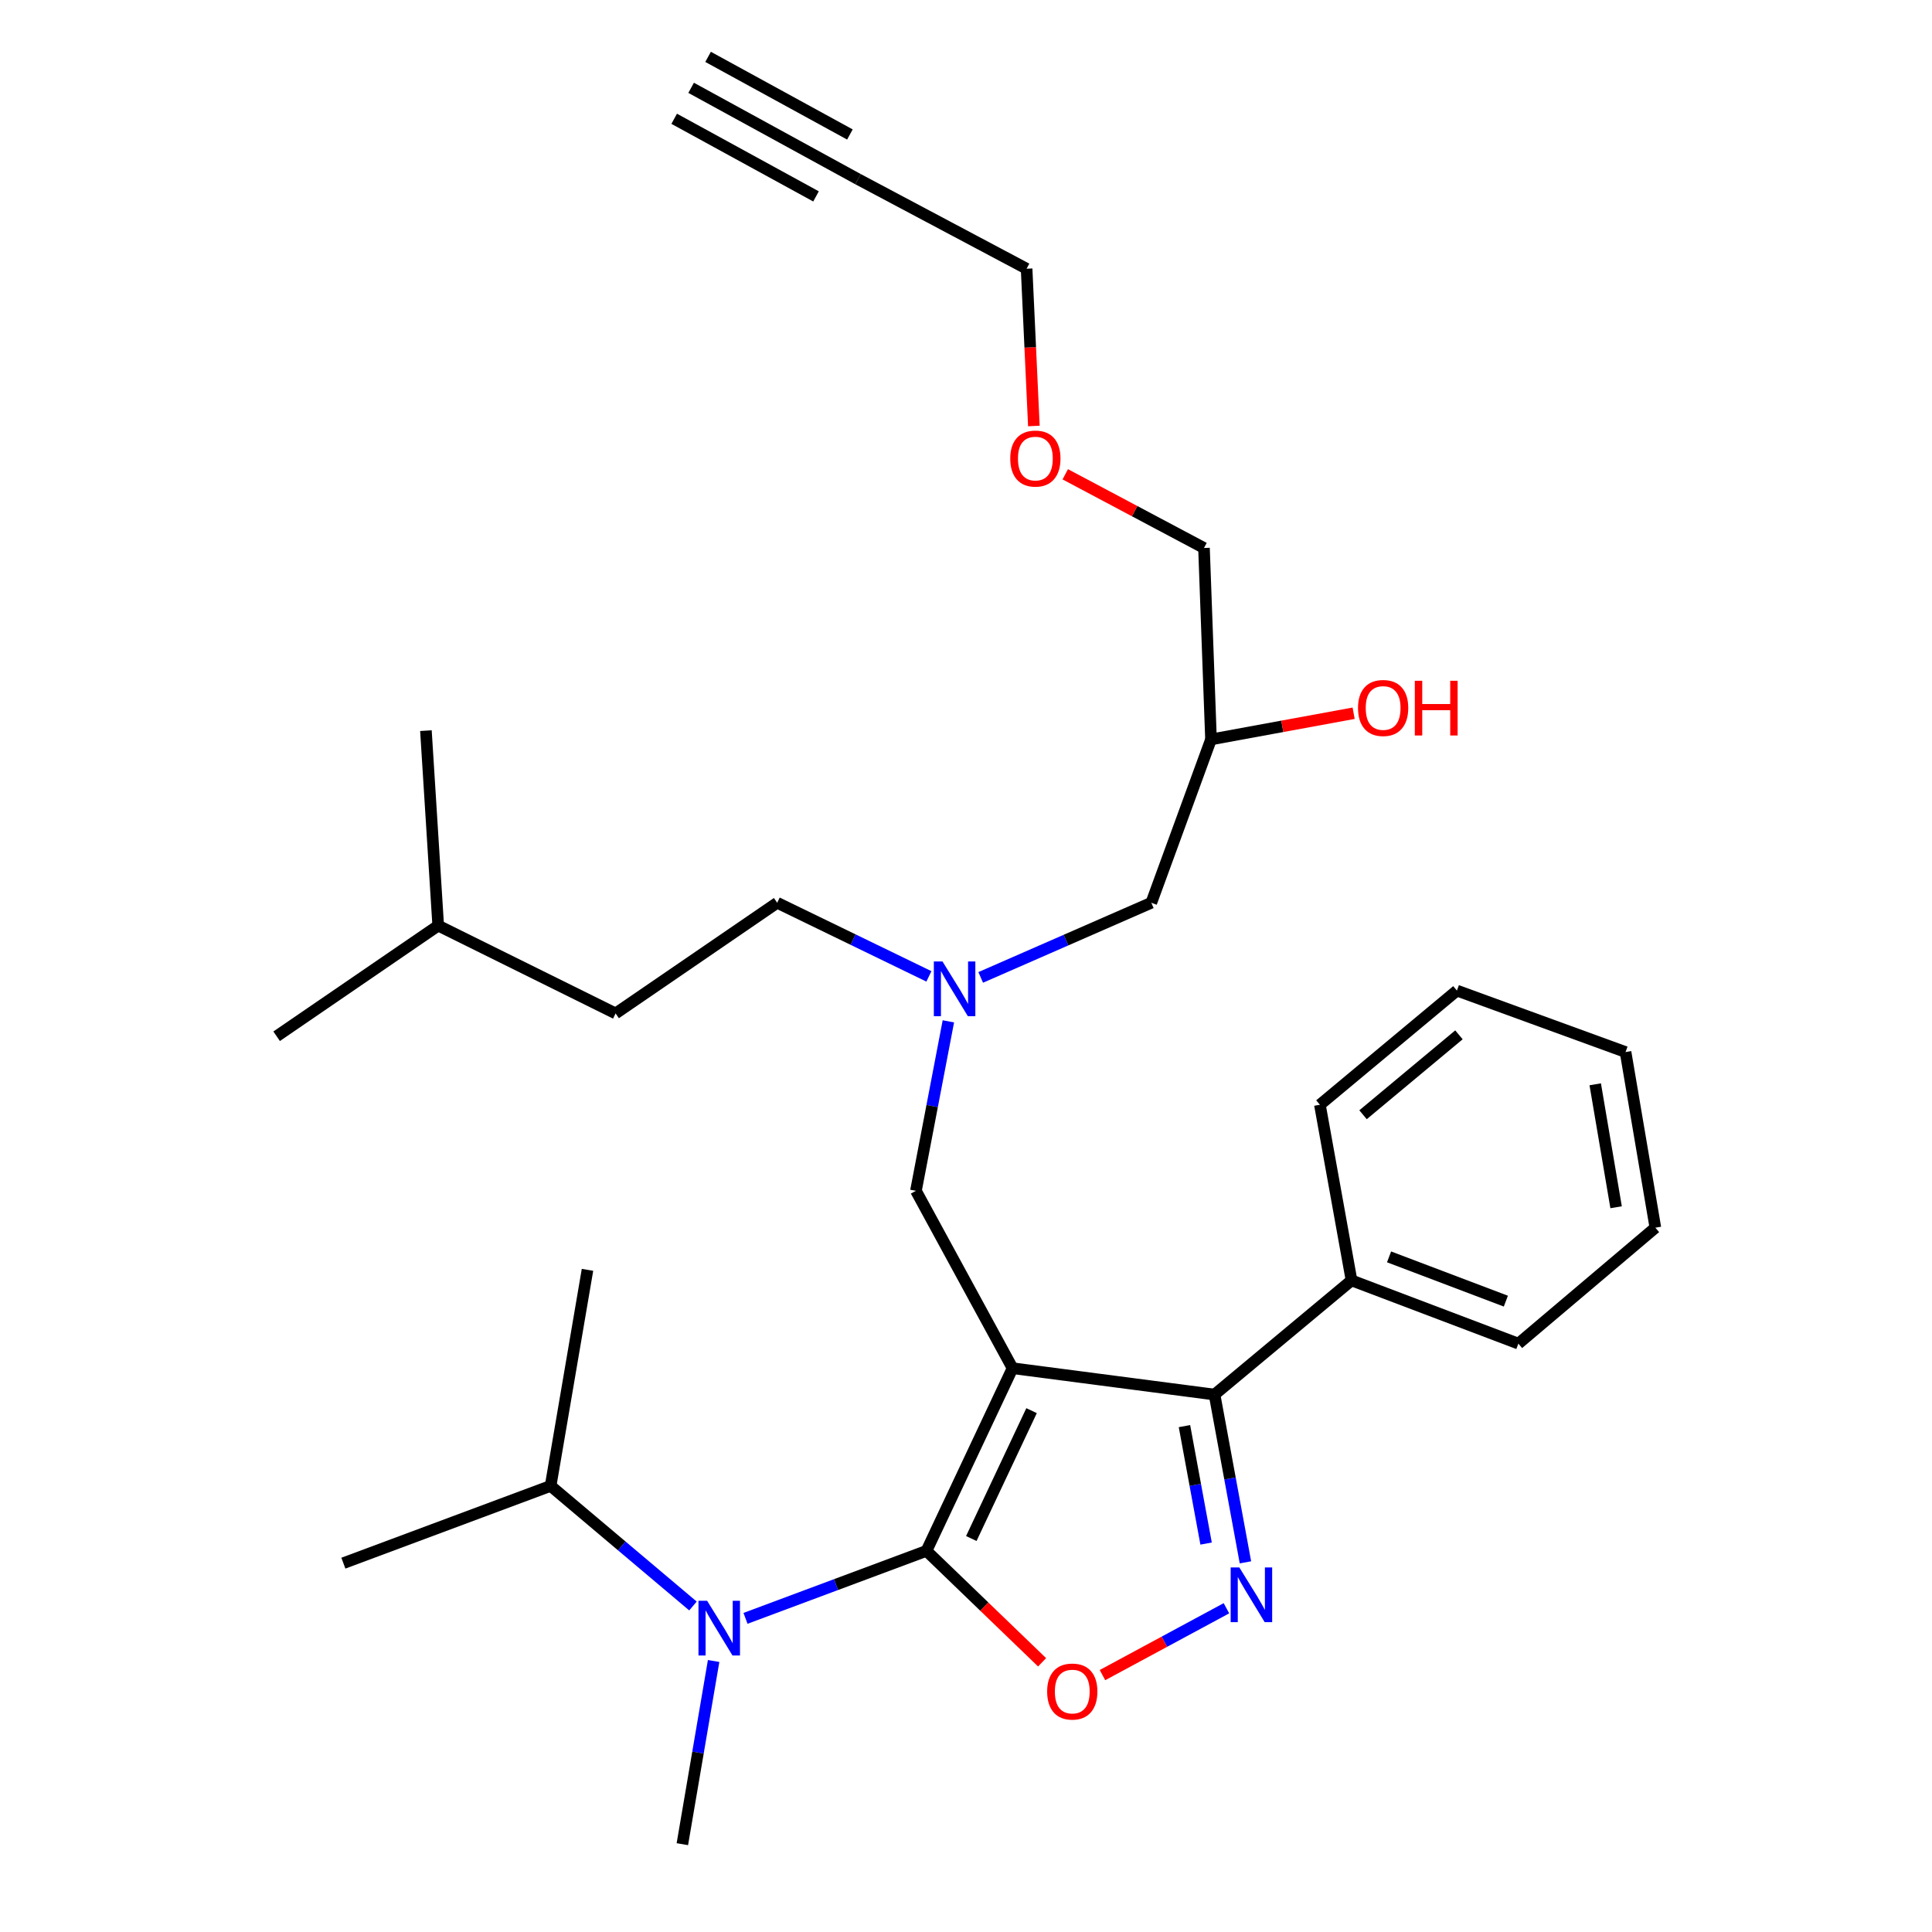 <?xml version='1.0' encoding='iso-8859-1'?>
<svg version='1.1' baseProfile='full'
              xmlns='http://www.w3.org/2000/svg'
                      xmlns:rdkit='http://www.rdkit.org/xml'
                      xmlns:xlink='http://www.w3.org/1999/xlink'
                  xml:space='preserve'
width='1000px' height='1000px' viewBox='0 0 1000 1000'>
<!-- END OF HEADER -->
<rect style='opacity:1.0;fill:#FFFFFF;stroke:none' width='1000' height='1000' x='0' y='0'> </rect>
<path class='bond-0' d='M 480.802,505.374 L 441.537,486.323' style='fill:none;fill-rule:evenodd;stroke:#0000FF;stroke-width:6px;stroke-linecap:butt;stroke-linejoin:miter;stroke-opacity:1' />
<path class='bond-0' d='M 441.537,486.323 L 402.271,467.272' style='fill:none;fill-rule:evenodd;stroke:#000000;stroke-width:6px;stroke-linecap:butt;stroke-linejoin:miter;stroke-opacity:1' />
<path class='bond-1' d='M 507.612,505.908 L 551.762,486.59' style='fill:none;fill-rule:evenodd;stroke:#0000FF;stroke-width:6px;stroke-linecap:butt;stroke-linejoin:miter;stroke-opacity:1' />
<path class='bond-1' d='M 551.762,486.59 L 595.912,467.272' style='fill:none;fill-rule:evenodd;stroke:#000000;stroke-width:6px;stroke-linecap:butt;stroke-linejoin:miter;stroke-opacity:1' />
<path class='bond-2' d='M 490.875,528.644 L 482.483,572.502' style='fill:none;fill-rule:evenodd;stroke:#0000FF;stroke-width:6px;stroke-linecap:butt;stroke-linejoin:miter;stroke-opacity:1' />
<path class='bond-2' d='M 482.483,572.502 L 474.091,616.361' style='fill:none;fill-rule:evenodd;stroke:#000000;stroke-width:6px;stroke-linecap:butt;stroke-linejoin:miter;stroke-opacity:1' />
<path class='bond-3' d='M 595.912,467.272 L 626.814,382.725' style='fill:none;fill-rule:evenodd;stroke:#000000;stroke-width:6px;stroke-linecap:butt;stroke-linejoin:miter;stroke-opacity:1' />
<path class='bond-4' d='M 626.814,382.725 L 663.728,375.947' style='fill:none;fill-rule:evenodd;stroke:#000000;stroke-width:6px;stroke-linecap:butt;stroke-linejoin:miter;stroke-opacity:1' />
<path class='bond-4' d='M 663.728,375.947 L 700.642,369.169' style='fill:none;fill-rule:evenodd;stroke:#FF0000;stroke-width:6px;stroke-linecap:butt;stroke-linejoin:miter;stroke-opacity:1' />
<path class='bond-5' d='M 626.814,382.725 L 623.181,283.637' style='fill:none;fill-rule:evenodd;stroke:#000000;stroke-width:6px;stroke-linecap:butt;stroke-linejoin:miter;stroke-opacity:1' />
<path class='bond-6' d='M 623.181,283.637 L 587.278,264.562' style='fill:none;fill-rule:evenodd;stroke:#000000;stroke-width:6px;stroke-linecap:butt;stroke-linejoin:miter;stroke-opacity:1' />
<path class='bond-6' d='M 587.278,264.562 L 551.376,245.488' style='fill:none;fill-rule:evenodd;stroke:#FF0000;stroke-width:6px;stroke-linecap:butt;stroke-linejoin:miter;stroke-opacity:1' />
<path class='bond-7' d='M 535.13,220.492 L 533.249,179.793' style='fill:none;fill-rule:evenodd;stroke:#FF0000;stroke-width:6px;stroke-linecap:butt;stroke-linejoin:miter;stroke-opacity:1' />
<path class='bond-7' d='M 533.249,179.793 L 531.369,139.094' style='fill:none;fill-rule:evenodd;stroke:#000000;stroke-width:6px;stroke-linecap:butt;stroke-linejoin:miter;stroke-opacity:1' />
<path class='bond-8' d='M 531.369,139.094 L 444.093,92.726' style='fill:none;fill-rule:evenodd;stroke:#000000;stroke-width:6px;stroke-linecap:butt;stroke-linejoin:miter;stroke-opacity:1' />
<path class='bond-9' d='M 524.092,708.184 L 479.541,802.726' style='fill:none;fill-rule:evenodd;stroke:#000000;stroke-width:6px;stroke-linecap:butt;stroke-linejoin:miter;stroke-opacity:1' />
<path class='bond-9' d='M 533.934,730.152 L 502.748,796.331' style='fill:none;fill-rule:evenodd;stroke:#000000;stroke-width:6px;stroke-linecap:butt;stroke-linejoin:miter;stroke-opacity:1' />
<path class='bond-10' d='M 524.092,708.184 L 628.641,721.823' style='fill:none;fill-rule:evenodd;stroke:#000000;stroke-width:6px;stroke-linecap:butt;stroke-linejoin:miter;stroke-opacity:1' />
<path class='bond-11' d='M 524.092,708.184 L 474.091,616.361' style='fill:none;fill-rule:evenodd;stroke:#000000;stroke-width:6px;stroke-linecap:butt;stroke-linejoin:miter;stroke-opacity:1' />
<path class='bond-12' d='M 479.541,802.726 L 509.462,831.565' style='fill:none;fill-rule:evenodd;stroke:#000000;stroke-width:6px;stroke-linecap:butt;stroke-linejoin:miter;stroke-opacity:1' />
<path class='bond-12' d='M 509.462,831.565 L 539.384,860.404' style='fill:none;fill-rule:evenodd;stroke:#FF0000;stroke-width:6px;stroke-linecap:butt;stroke-linejoin:miter;stroke-opacity:1' />
<path class='bond-13' d='M 479.541,802.726 L 432.708,820.192' style='fill:none;fill-rule:evenodd;stroke:#000000;stroke-width:6px;stroke-linecap:butt;stroke-linejoin:miter;stroke-opacity:1' />
<path class='bond-13' d='M 432.708,820.192 L 385.875,837.658' style='fill:none;fill-rule:evenodd;stroke:#0000FF;stroke-width:6px;stroke-linecap:butt;stroke-linejoin:miter;stroke-opacity:1' />
<path class='bond-14' d='M 570.638,867.029 L 602.719,849.73' style='fill:none;fill-rule:evenodd;stroke:#FF0000;stroke-width:6px;stroke-linecap:butt;stroke-linejoin:miter;stroke-opacity:1' />
<path class='bond-14' d='M 602.719,849.73 L 634.8,832.43' style='fill:none;fill-rule:evenodd;stroke:#0000FF;stroke-width:6px;stroke-linecap:butt;stroke-linejoin:miter;stroke-opacity:1' />
<path class='bond-15' d='M 644.636,808.664 L 636.639,765.243' style='fill:none;fill-rule:evenodd;stroke:#0000FF;stroke-width:6px;stroke-linecap:butt;stroke-linejoin:miter;stroke-opacity:1' />
<path class='bond-15' d='M 636.639,765.243 L 628.641,721.823' style='fill:none;fill-rule:evenodd;stroke:#000000;stroke-width:6px;stroke-linecap:butt;stroke-linejoin:miter;stroke-opacity:1' />
<path class='bond-15' d='M 624.272,798.947 L 618.674,768.552' style='fill:none;fill-rule:evenodd;stroke:#0000FF;stroke-width:6px;stroke-linecap:butt;stroke-linejoin:miter;stroke-opacity:1' />
<path class='bond-15' d='M 618.674,768.552 L 613.075,738.158' style='fill:none;fill-rule:evenodd;stroke:#000000;stroke-width:6px;stroke-linecap:butt;stroke-linejoin:miter;stroke-opacity:1' />
<path class='bond-16' d='M 628.641,721.823 L 699.547,662.729' style='fill:none;fill-rule:evenodd;stroke:#000000;stroke-width:6px;stroke-linecap:butt;stroke-linejoin:miter;stroke-opacity:1' />
<path class='bond-17' d='M 402.271,467.272 L 318.638,524.549' style='fill:none;fill-rule:evenodd;stroke:#000000;stroke-width:6px;stroke-linecap:butt;stroke-linejoin:miter;stroke-opacity:1' />
<path class='bond-18' d='M 226.816,479.094 L 318.638,524.549' style='fill:none;fill-rule:evenodd;stroke:#000000;stroke-width:6px;stroke-linecap:butt;stroke-linejoin:miter;stroke-opacity:1' />
<path class='bond-19' d='M 226.816,479.094 L 220.453,378.179' style='fill:none;fill-rule:evenodd;stroke:#000000;stroke-width:6px;stroke-linecap:butt;stroke-linejoin:miter;stroke-opacity:1' />
<path class='bond-20' d='M 226.816,479.094 L 143.183,536.362' style='fill:none;fill-rule:evenodd;stroke:#000000;stroke-width:6px;stroke-linecap:butt;stroke-linejoin:miter;stroke-opacity:1' />
<path class='bond-21' d='M 284.997,769.094 L 321.837,800.177' style='fill:none;fill-rule:evenodd;stroke:#000000;stroke-width:6px;stroke-linecap:butt;stroke-linejoin:miter;stroke-opacity:1' />
<path class='bond-21' d='M 321.837,800.177 L 358.678,831.261' style='fill:none;fill-rule:evenodd;stroke:#0000FF;stroke-width:6px;stroke-linecap:butt;stroke-linejoin:miter;stroke-opacity:1' />
<path class='bond-22' d='M 284.997,769.094 L 304.086,657.269' style='fill:none;fill-rule:evenodd;stroke:#000000;stroke-width:6px;stroke-linecap:butt;stroke-linejoin:miter;stroke-opacity:1' />
<path class='bond-23' d='M 284.997,769.094 L 177.728,809.089' style='fill:none;fill-rule:evenodd;stroke:#000000;stroke-width:6px;stroke-linecap:butt;stroke-linejoin:miter;stroke-opacity:1' />
<path class='bond-24' d='M 369.371,859.727 L 361.277,907.136' style='fill:none;fill-rule:evenodd;stroke:#0000FF;stroke-width:6px;stroke-linecap:butt;stroke-linejoin:miter;stroke-opacity:1' />
<path class='bond-24' d='M 361.277,907.136 L 353.184,954.545' style='fill:none;fill-rule:evenodd;stroke:#000000;stroke-width:6px;stroke-linecap:butt;stroke-linejoin:miter;stroke-opacity:1' />
<path class='bond-25' d='M 699.547,662.729 L 785.91,695.458' style='fill:none;fill-rule:evenodd;stroke:#000000;stroke-width:6px;stroke-linecap:butt;stroke-linejoin:miter;stroke-opacity:1' />
<path class='bond-25' d='M 718.975,650.557 L 779.429,673.467' style='fill:none;fill-rule:evenodd;stroke:#000000;stroke-width:6px;stroke-linecap:butt;stroke-linejoin:miter;stroke-opacity:1' />
<path class='bond-26' d='M 699.547,662.729 L 683.178,571.82' style='fill:none;fill-rule:evenodd;stroke:#000000;stroke-width:6px;stroke-linecap:butt;stroke-linejoin:miter;stroke-opacity:1' />
<path class='bond-27' d='M 785.91,695.458 L 856.817,635.45' style='fill:none;fill-rule:evenodd;stroke:#000000;stroke-width:6px;stroke-linecap:butt;stroke-linejoin:miter;stroke-opacity:1' />
<path class='bond-28' d='M 856.817,635.45 L 841.381,544.541' style='fill:none;fill-rule:evenodd;stroke:#000000;stroke-width:6px;stroke-linecap:butt;stroke-linejoin:miter;stroke-opacity:1' />
<path class='bond-28' d='M 836.492,624.872 L 825.687,561.235' style='fill:none;fill-rule:evenodd;stroke:#000000;stroke-width:6px;stroke-linecap:butt;stroke-linejoin:miter;stroke-opacity:1' />
<path class='bond-29' d='M 841.381,544.541 L 754.095,512.726' style='fill:none;fill-rule:evenodd;stroke:#000000;stroke-width:6px;stroke-linecap:butt;stroke-linejoin:miter;stroke-opacity:1' />
<path class='bond-30' d='M 754.095,512.726 L 683.178,571.82' style='fill:none;fill-rule:evenodd;stroke:#000000;stroke-width:6px;stroke-linecap:butt;stroke-linejoin:miter;stroke-opacity:1' />
<path class='bond-30' d='M 755.151,535.624 L 705.509,576.989' style='fill:none;fill-rule:evenodd;stroke:#000000;stroke-width:6px;stroke-linecap:butt;stroke-linejoin:miter;stroke-opacity:1' />
<path class='bond-31' d='M 444.093,92.726 L 357.73,45.455' style='fill:none;fill-rule:evenodd;stroke:#000000;stroke-width:6px;stroke-linecap:butt;stroke-linejoin:miter;stroke-opacity:1' />
<path class='bond-31' d='M 439.909,69.611 L 366.501,29.431' style='fill:none;fill-rule:evenodd;stroke:#000000;stroke-width:6px;stroke-linecap:butt;stroke-linejoin:miter;stroke-opacity:1' />
<path class='bond-31' d='M 422.368,101.659 L 348.959,61.478' style='fill:none;fill-rule:evenodd;stroke:#000000;stroke-width:6px;stroke-linecap:butt;stroke-linejoin:miter;stroke-opacity:1' />
<path  class='atom-0' d='M 487.834 497.663
L 497.114 512.663
Q 498.034 514.143, 499.514 516.823
Q 500.994 519.503, 501.074 519.663
L 501.074 497.663
L 504.834 497.663
L 504.834 525.983
L 500.954 525.983
L 490.994 509.583
Q 489.834 507.663, 488.594 505.463
Q 487.394 503.263, 487.034 502.583
L 487.034 525.983
L 483.354 525.983
L 483.354 497.663
L 487.834 497.663
' fill='#0000FF'/>
<path  class='atom-4' d='M 702.907 366.446
Q 702.907 359.646, 706.267 355.846
Q 709.627 352.046, 715.907 352.046
Q 722.187 352.046, 725.547 355.846
Q 728.907 359.646, 728.907 366.446
Q 728.907 373.326, 725.507 377.246
Q 722.107 381.126, 715.907 381.126
Q 709.667 381.126, 706.267 377.246
Q 702.907 373.366, 702.907 366.446
M 715.907 377.926
Q 720.227 377.926, 722.547 375.046
Q 724.907 372.126, 724.907 366.446
Q 724.907 360.886, 722.547 358.086
Q 720.227 355.246, 715.907 355.246
Q 711.587 355.246, 709.227 358.046
Q 706.907 360.846, 706.907 366.446
Q 706.907 372.166, 709.227 375.046
Q 711.587 377.926, 715.907 377.926
' fill='#FF0000'/>
<path  class='atom-4' d='M 732.307 352.366
L 736.147 352.366
L 736.147 364.406
L 750.627 364.406
L 750.627 352.366
L 754.467 352.366
L 754.467 380.686
L 750.627 380.686
L 750.627 367.606
L 736.147 367.606
L 736.147 380.686
L 732.307 380.686
L 732.307 352.366
' fill='#FF0000'/>
<path  class='atom-5' d='M 522.905 237.349
Q 522.905 230.549, 526.265 226.749
Q 529.625 222.949, 535.905 222.949
Q 542.185 222.949, 545.545 226.749
Q 548.905 230.549, 548.905 237.349
Q 548.905 244.229, 545.505 248.149
Q 542.105 252.029, 535.905 252.029
Q 529.665 252.029, 526.265 248.149
Q 522.905 244.269, 522.905 237.349
M 535.905 248.829
Q 540.225 248.829, 542.545 245.949
Q 544.905 243.029, 544.905 237.349
Q 544.905 231.789, 542.545 228.989
Q 540.225 226.149, 535.905 226.149
Q 531.585 226.149, 529.225 228.949
Q 526.905 231.749, 526.905 237.349
Q 526.905 243.069, 529.225 245.949
Q 531.585 248.829, 535.905 248.829
' fill='#FF0000'/>
<path  class='atom-9' d='M 542.004 875.539
Q 542.004 868.739, 545.364 864.939
Q 548.724 861.139, 555.004 861.139
Q 561.284 861.139, 564.644 864.939
Q 568.004 868.739, 568.004 875.539
Q 568.004 882.419, 564.604 886.339
Q 561.204 890.219, 555.004 890.219
Q 548.764 890.219, 545.364 886.339
Q 542.004 882.459, 542.004 875.539
M 555.004 887.019
Q 559.324 887.019, 561.644 884.139
Q 564.004 881.219, 564.004 875.539
Q 564.004 869.979, 561.644 867.179
Q 559.324 864.339, 555.004 864.339
Q 550.684 864.339, 548.324 867.139
Q 546.004 869.939, 546.004 875.539
Q 546.004 881.259, 548.324 884.139
Q 550.684 887.019, 555.004 887.019
' fill='#FF0000'/>
<path  class='atom-10' d='M 641.47 811.298
L 650.75 826.298
Q 651.67 827.778, 653.15 830.458
Q 654.63 833.138, 654.71 833.298
L 654.71 811.298
L 658.47 811.298
L 658.47 839.618
L 654.59 839.618
L 644.63 823.218
Q 643.47 821.298, 642.23 819.098
Q 641.03 816.898, 640.67 816.218
L 640.67 839.618
L 636.99 839.618
L 636.99 811.298
L 641.47 811.298
' fill='#0000FF'/>
<path  class='atom-17' d='M 366.013 828.571
L 375.293 843.571
Q 376.213 845.051, 377.693 847.731
Q 379.173 850.411, 379.253 850.571
L 379.253 828.571
L 383.013 828.571
L 383.013 856.891
L 379.133 856.891
L 369.173 840.491
Q 368.013 838.571, 366.773 836.371
Q 365.573 834.171, 365.213 833.491
L 365.213 856.891
L 361.533 856.891
L 361.533 828.571
L 366.013 828.571
' fill='#0000FF'/>
</svg>

